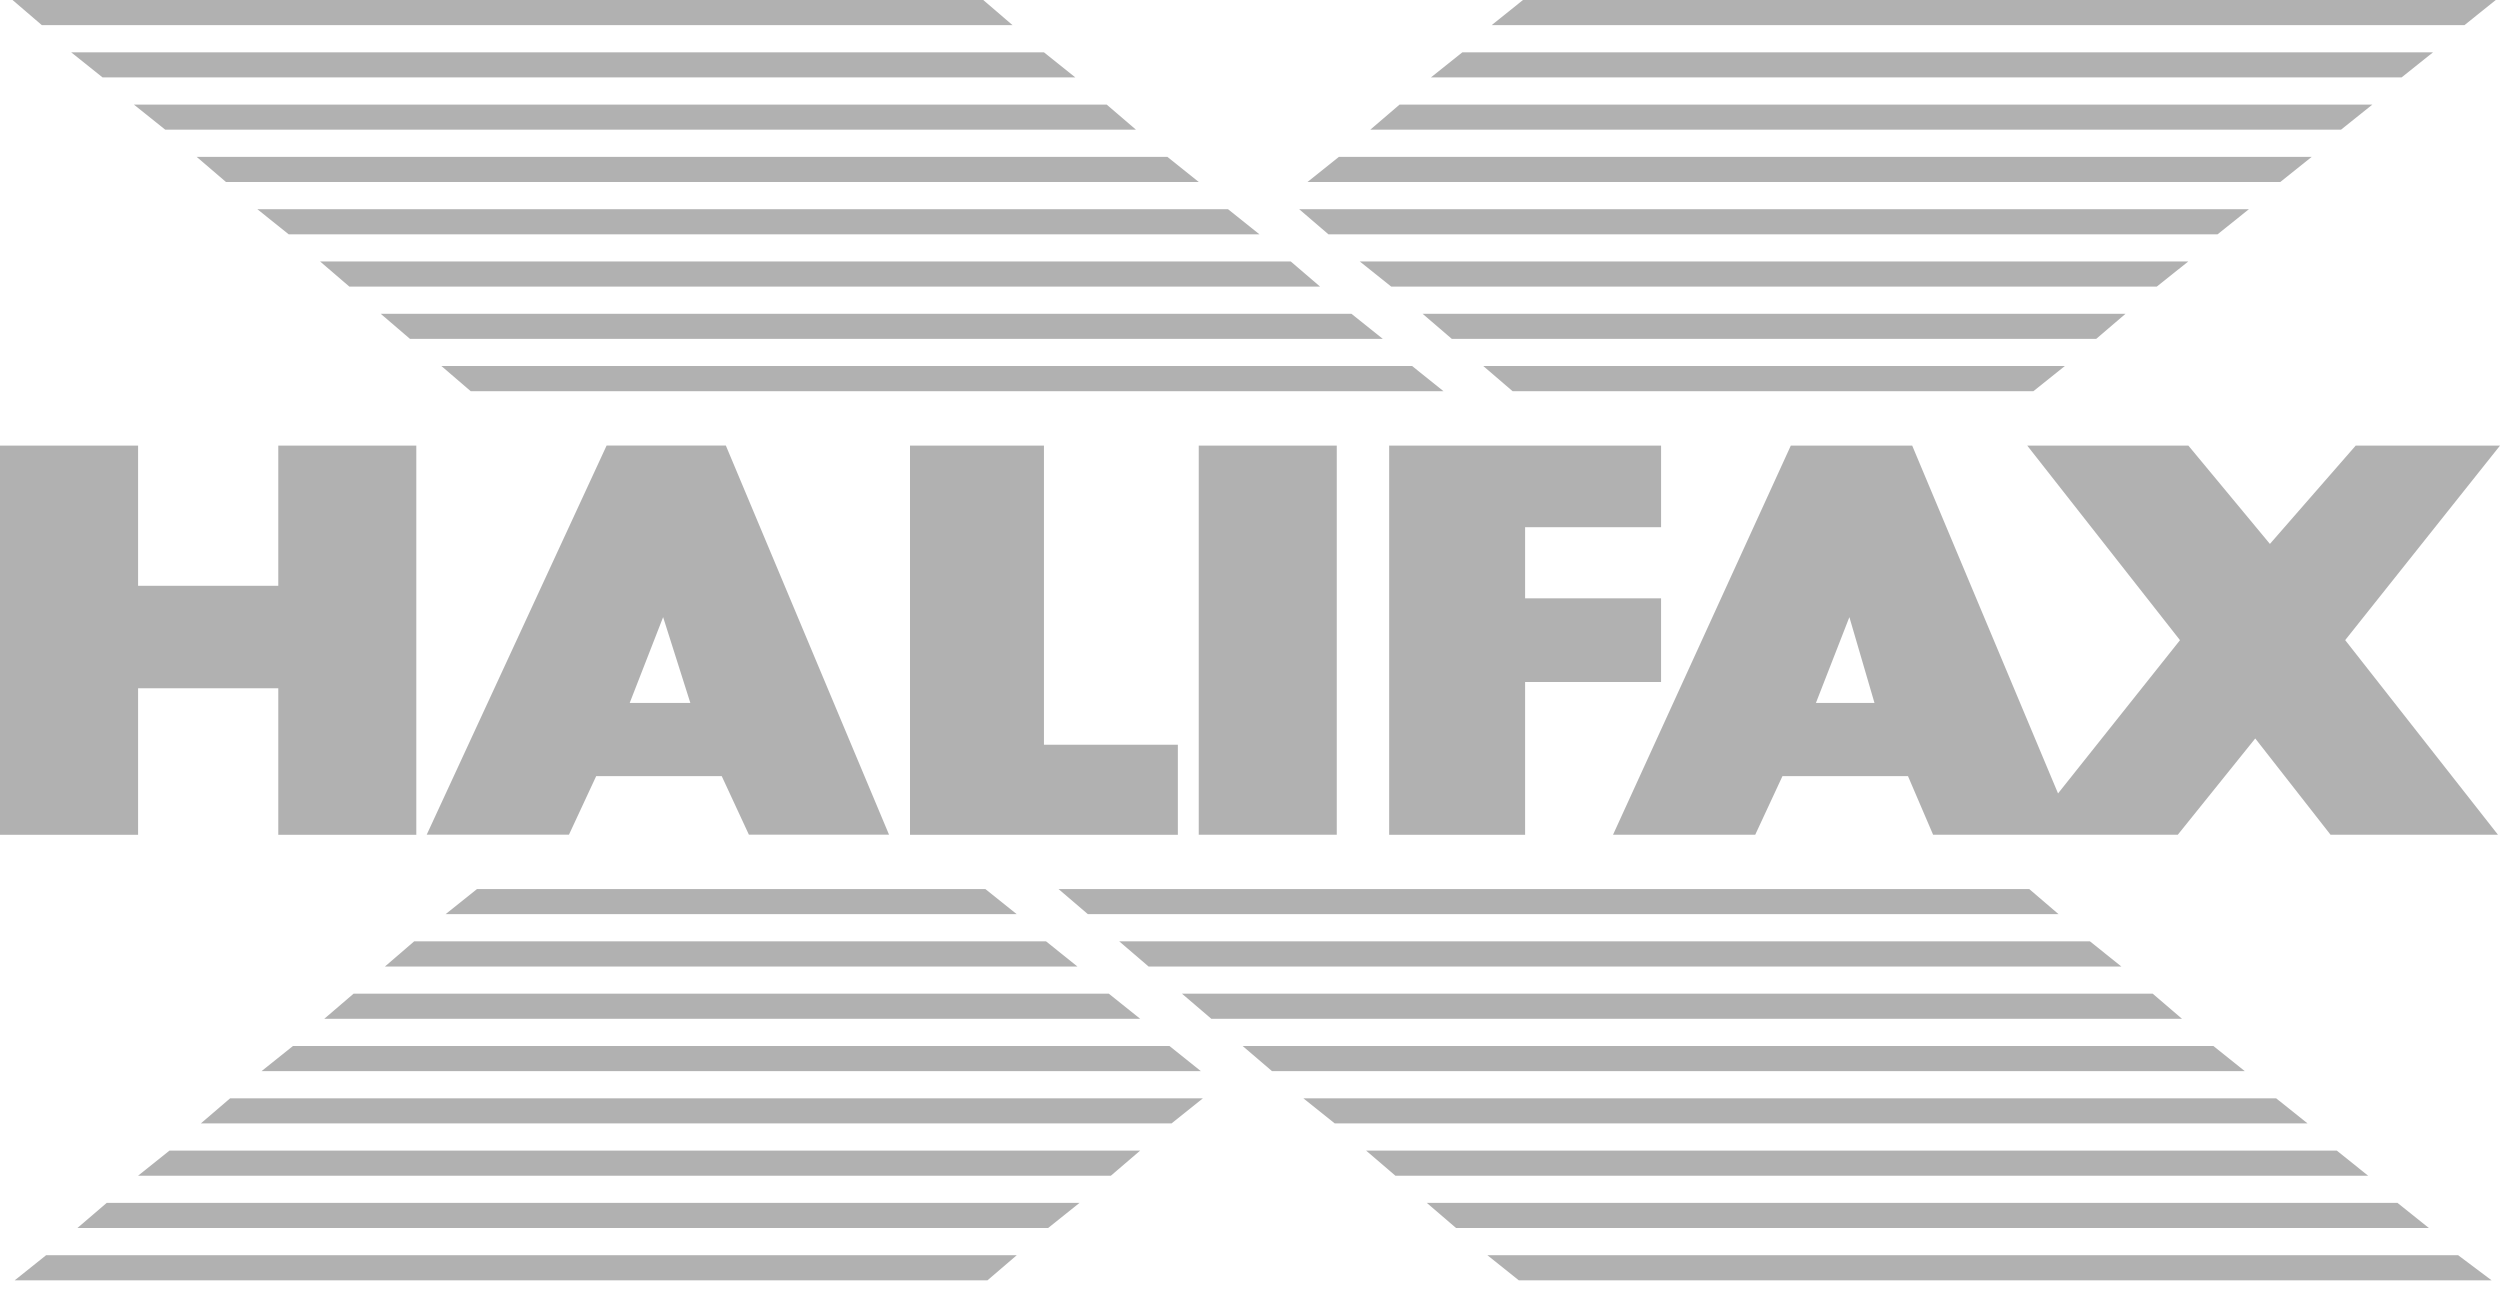 <svg height="73" viewBox="0 0 141 73" width="141" xmlns="http://www.w3.org/2000/svg"><path d="m7.788 38.819h7.907v8.262h7.785v-21.95h-7.785v7.907h-7.907v-7.907h-7.788v21.95h7.788zm25.837 4.955h7.081l1.532 3.303h7.904l-9.204-21.947h-6.726l-10.146 21.947h8.023zm3.775-8.968 1.535 4.839h-3.42zm29.031 7.197h-7.552v-16.872h-7.555v21.95h15.107zm1.178-16.872h7.785v21.947h-7.785zm26.076 4.603v-4.603h-15.337v21.95h7.668v-8.616h7.668v-4.72h-7.668v-4.01zm47.316-4.603h-8.139l-4.839 5.546-4.6-5.546h-9.088l8.616 10.975-6.878 8.643-8.226-19.618h-6.845l-10.027 21.947h8.02l1.535-3.303h7.081l1.416 3.303h13.801l4.368-5.429 4.246 5.429h9.442l-8.616-10.975zm-38.583 14.514 1.887-4.839 1.416 4.839zm-18.527 31.15 1.771 1.416h54.865l-1.887-1.416zm-83.064 1.416h54.865l1.652-1.416h-54.746zm134.39-4.368h-54.746l1.649 1.416h54.868zm-130.851 1.416h54.749l1.768-1.416h-54.865zm127.428-4.365h-54.746l1.652 1.416h54.862zm-124.006 1.416h54.865l1.652-1.416h-54.746zm120.586-4.365h-54.865l1.771 1.416h54.865zm-117.047 1.416h54.749l1.768-1.416h-54.865zm113.511-4.365h-54.752l1.655 1.416h54.865zm-110.088 1.416h52.978l-1.768-1.416h-49.439zm106.662-4.368h-54.749l1.655 1.416h54.746zm-103.123 1.416h46.016l-1.768-1.416h-42.596zm99.584-4.368h-54.749l1.655 1.419h54.865zm-96.162 1.419h39.054l-1.768-1.419h-35.638zm37.99-4.368 1.655 1.416h54.746l-1.652-1.416zm-34.57 1.416h32.212l-1.768-1.416h-28.673zm54.513-30.915h-54.749l1.652 1.419h54.865zm36.812 0h-32.799l1.652 1.419h29.376zm-94.984-2.946 1.652 1.416h54.868l-1.771-1.416zm98.407 0h-39.645l1.649 1.416h36.341zm-100.178-1.535h54.749l-1.652-1.416h-54.746zm103.717-1.416h-46.726l1.771 1.416h43.181zm-107.136-1.532h54.749l-1.771-1.416h-54.746zm108.788 0 1.768-1.416h-53.565l1.649 1.416zm-112.327-2.952h54.865l-1.768-1.416h-54.749zm117.637-1.416h-54.865l-1.771 1.416h54.865zm-121.06-1.532h54.749l-1.652-1.416h-54.865zm124.48-1.416h-54.865l-1.652 1.416h54.749zm-128.019-1.535h54.865l-1.768-1.413h-54.865zm131.441-1.413h-54.746l-1.771 1.413h54.746zm-80.115-1.532-1.652-1.419h-54.749l1.655 1.419zm83.654-1.419h-54.865l-1.768 1.419h54.865z" fill="#b1b1b1"/></svg>